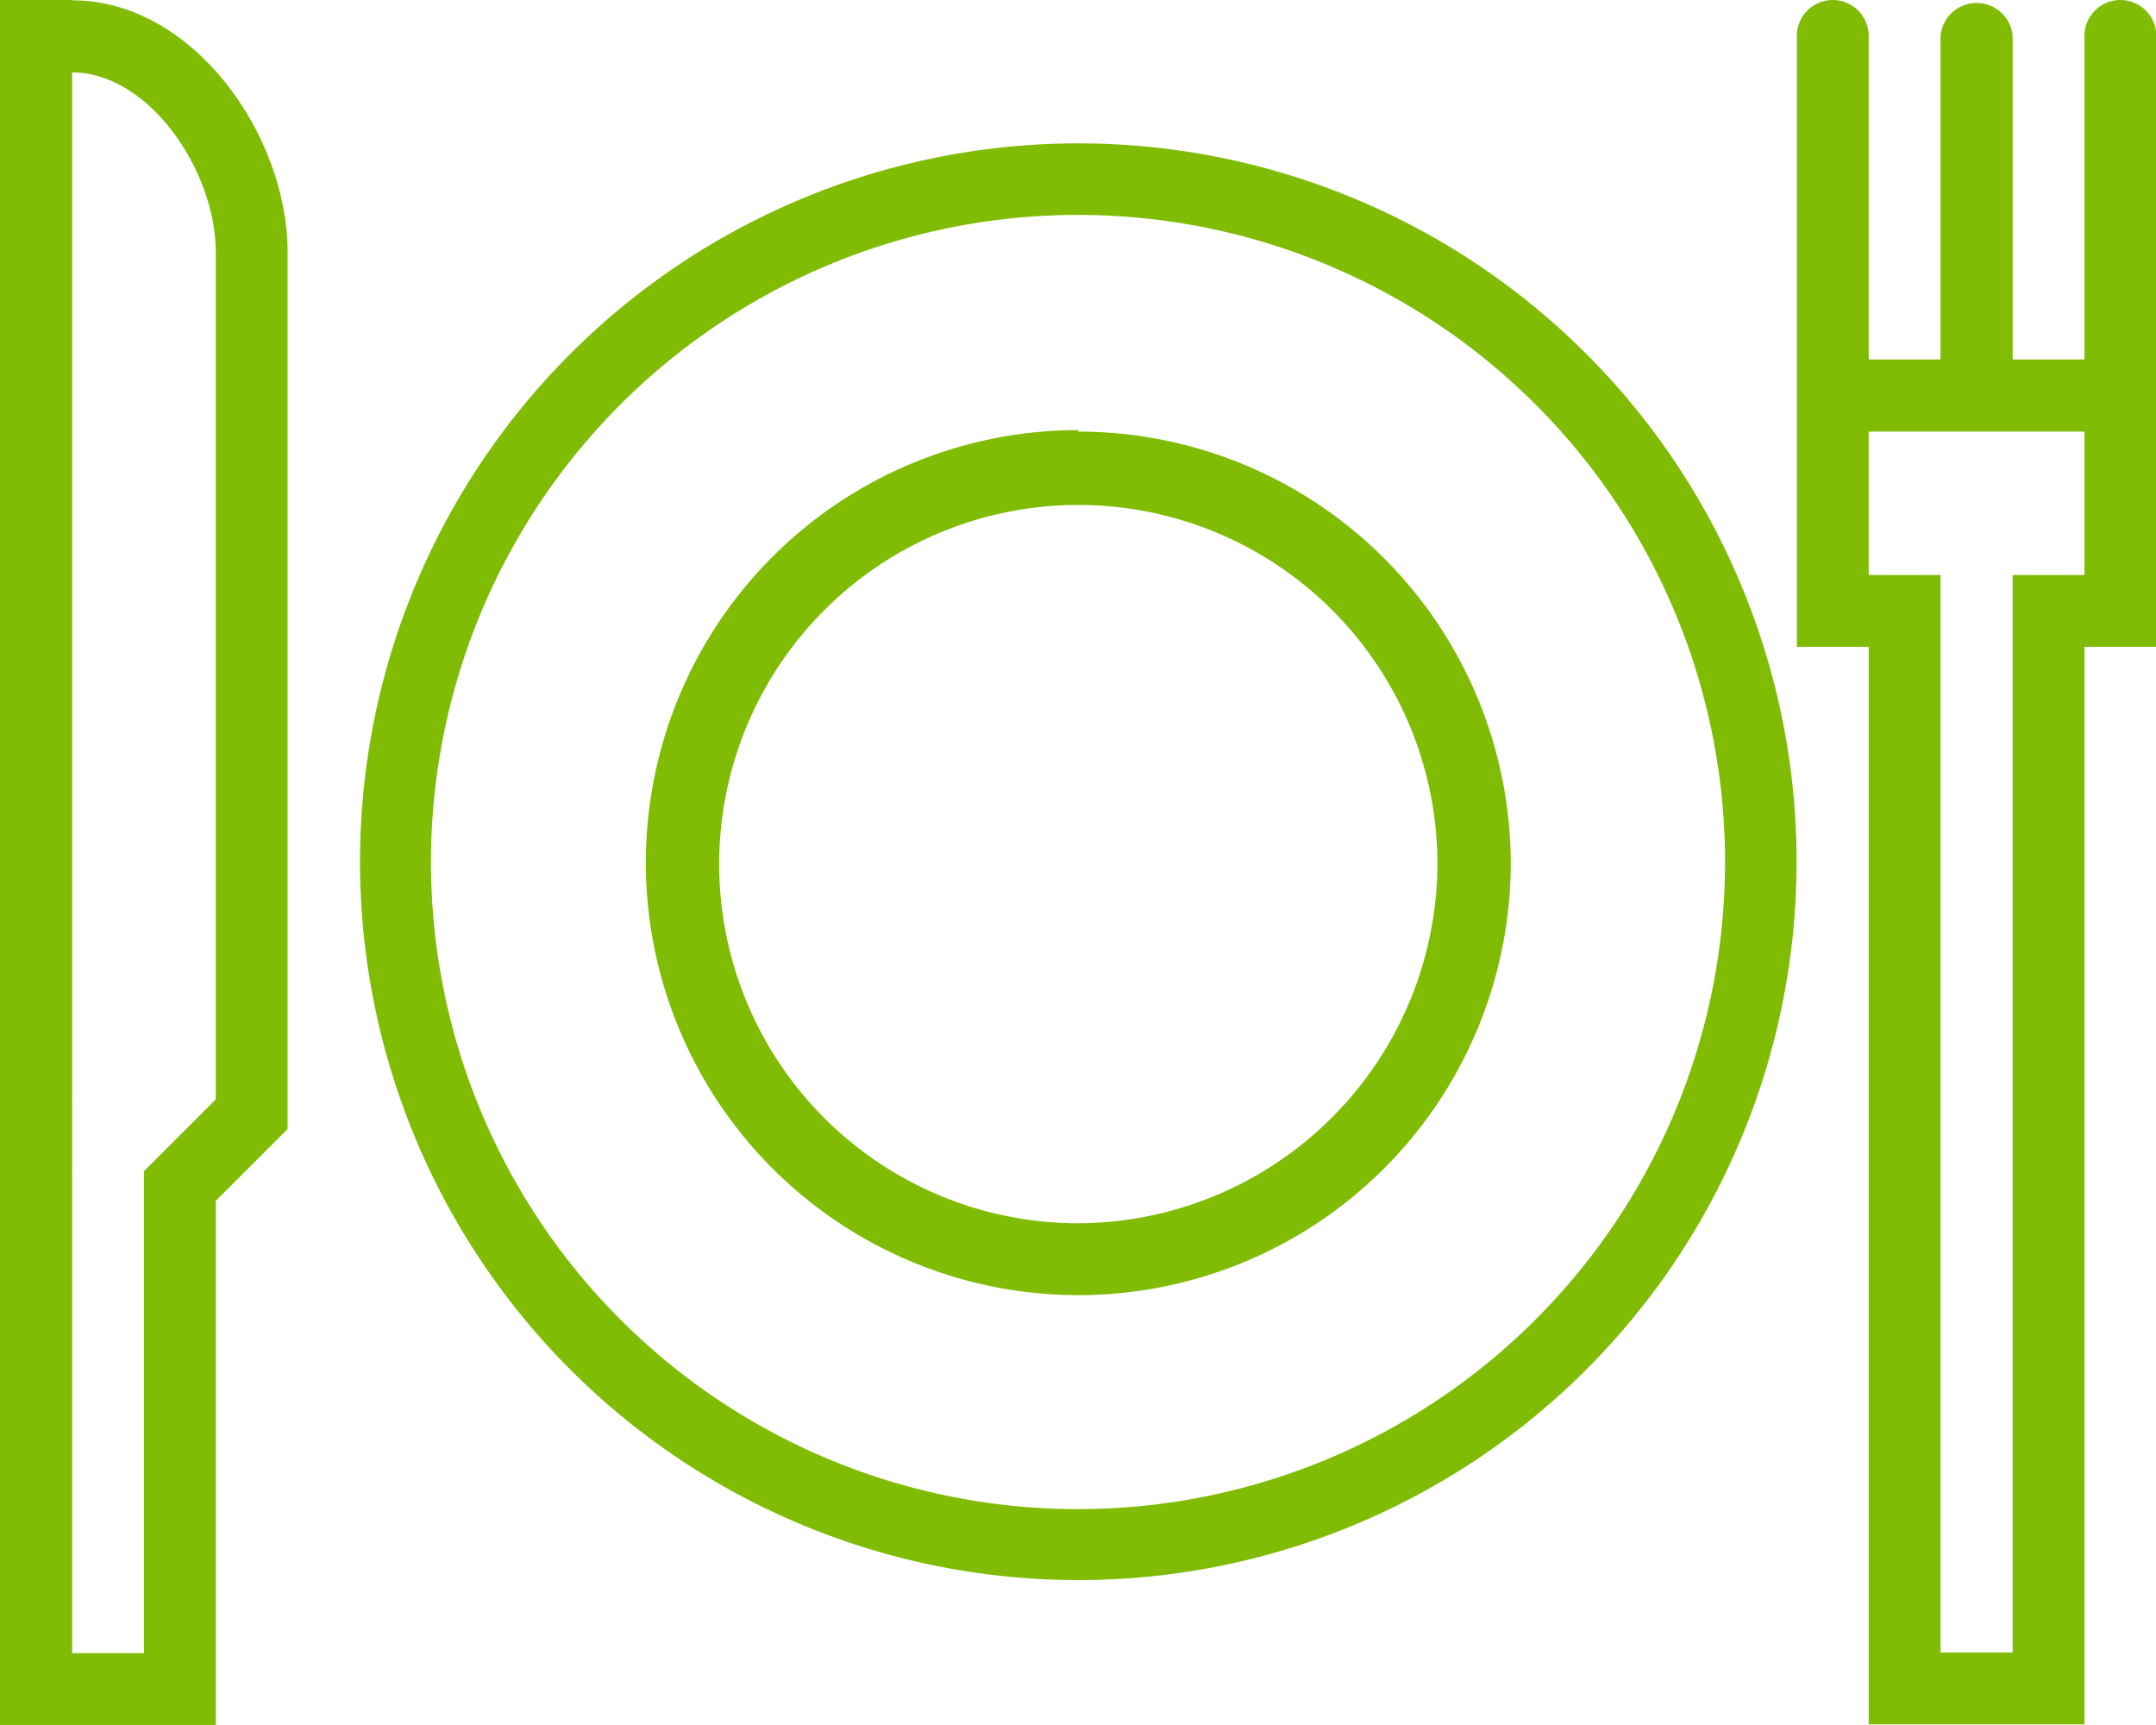 <?xml version="1.0" encoding="UTF-8"?> <svg xmlns="http://www.w3.org/2000/svg" data-name="Layer 1" viewBox="0 0 72.04 57.63"><defs><style>.cls-1{fill:#7fbc03;}</style></defs><path class="cls-1" d="M42.87,79.31l-2.4,2.4v16.1h-2.4V45c2.58,0,4.8,3.3,4.8,6Zm-4.8-36.73H35.66v57.64h7.21V82.7l2.4-2.4V51c0-3.89-3.15-8.41-7.2-8.41" transform="translate(-35.66 -42.58)"></path><path class="cls-1" d="M105.31,61.79h-2.4v36H100.5v-36H98.1V57h7.21Zm1.2-19.21a1.2,1.2,0,0,0-1.2,1.2V54.59h-2.4V43.78a1.21,1.21,0,0,0-2.41,0V54.59H98.1V43.78a1.2,1.2,0,1,0-2.4,0V64.19h2.4v36h7.21v-36h2.4V43.78a1.2,1.2,0,0,0-1.2-1.2" transform="translate(-35.66 -42.58)"></path><path class="cls-1" d="M71.69,93A21.62,21.62,0,1,1,93.3,71.4,21.62,21.62,0,0,1,71.69,93m0-45.63a24,24,0,1,0,24,24,24,24,0,0,0-24-24" transform="translate(-35.66 -42.58)"></path><path class="cls-1" d="M71.69,83.45a12,12,0,1,1,12-12,12.05,12.05,0,0,1-12,12m0-26.5A14.45,14.45,0,1,0,86.14,71.4,14.45,14.45,0,0,0,71.69,57" transform="translate(-35.66 -42.58)"></path></svg> 